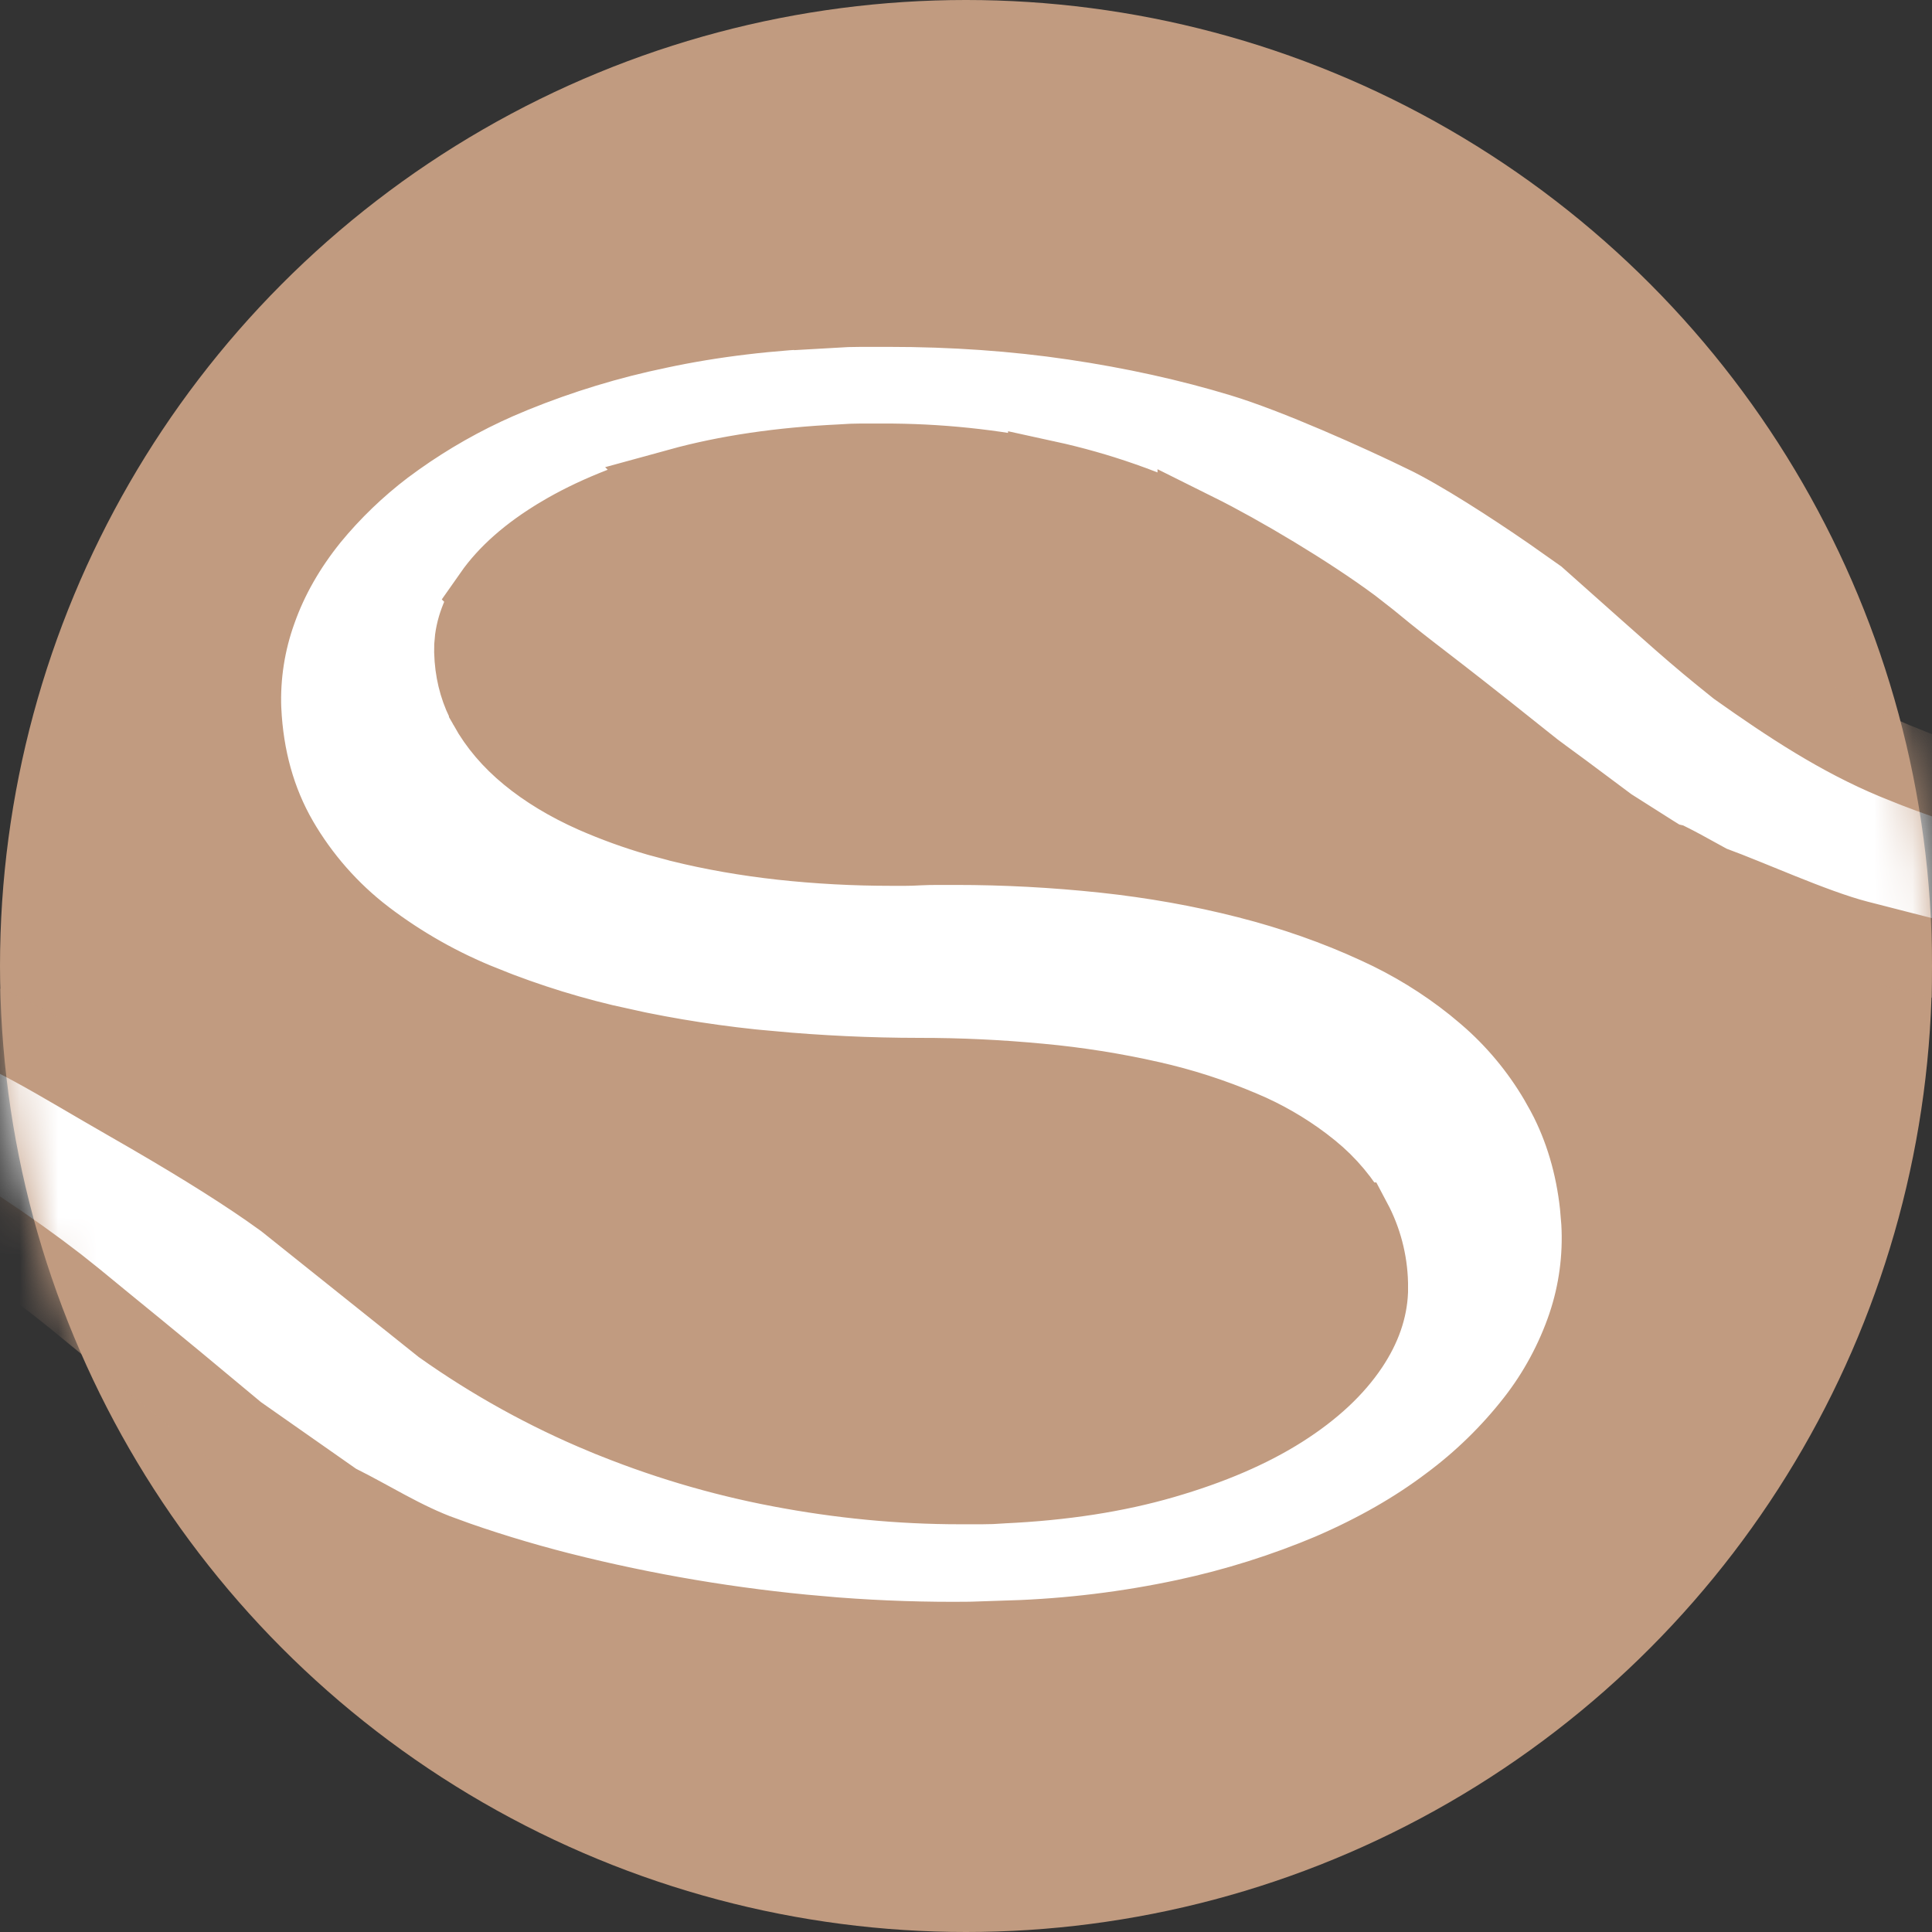 <?xml version="1.0" encoding="UTF-8"?> <svg xmlns="http://www.w3.org/2000/svg" width="50" height="50" viewBox="0 0 50 50" fill="none"><rect x="0" y="0" width="50" height="50" fill="#333333" stroke="none"/><circle cx="25" cy="25" r="25" fill="#C19B80"></circle><mask id="mask0_1000_2" style="mask-type:alpha" maskUnits="userSpaceOnUse" x="0" y="0" width="50" height="50"><circle cx="25" cy="25" r="25" fill="white"></circle></mask><g mask="url(#mask0_1000_2)"><path d="M22.992 7.977C24.664 7.977 26.267 8.089 27.801 8.316C29.326 8.542 30.778 8.861 32.151 9.278H32.15C33.554 9.703 35.733 10.685 36.894 11.251H36.895C37.825 11.706 39.132 12.554 40.132 13.243L41.005 13.858L41.045 13.888L41.081 13.921C43.536 16.101 43.768 16.333 44.953 17.283C46.31 18.245 47.608 19.098 49.042 19.693L49.555 19.899C50.585 20.299 51.634 20.622 52.702 20.869L53.238 20.986L53.596 21.058L53.595 21.06L54.036 21.151V23.363C54.265 23.353 54.533 23.346 54.788 23.368L54.616 25.36C54.463 25.347 54.284 25.354 54.036 25.365V25.497L52.912 25.356C51.159 25.137 49.687 24.707 48.09 24.304H48.088C47.497 24.153 46.763 23.871 46.102 23.606C45.407 23.327 44.796 23.069 44.348 22.906L44.273 22.879L44.202 22.84C43.634 22.524 43.352 22.375 43.217 22.308C43.209 22.306 43.202 22.305 43.197 22.304C43.105 22.278 43.036 22.244 43.016 22.233C42.987 22.219 42.962 22.206 42.949 22.198C42.905 22.173 42.843 22.133 42.773 22.089C42.612 21.987 42.305 21.791 41.69 21.402L41.655 21.381L41.623 21.356C39.453 19.729 40.048 20.209 39.376 19.671C36.673 17.508 36.695 17.6 35.431 16.558L34.98 16.206C33.834 15.357 32.102 14.327 30.956 13.757V13.758C29.725 13.15 28.426 12.694 27.088 12.402V12.403C25.691 12.104 24.266 11.956 22.839 11.961H22.283C22.129 11.961 21.967 11.967 21.797 11.98L21.768 11.982C20.2 12.056 18.807 12.263 17.584 12.599L17.585 12.6C16.342 12.942 15.322 13.362 14.507 13.85L14.506 13.851C13.685 14.34 13.11 14.862 12.734 15.399L12.735 15.4C12.408 15.87 12.26 16.299 12.238 16.7L12.236 16.87V16.873C12.25 17.342 12.352 17.758 12.535 18.135L12.619 18.294V18.295C12.873 18.747 13.221 19.159 13.676 19.533C14.139 19.914 14.701 20.257 15.37 20.555C15.913 20.793 16.47 20.995 17.038 21.159L17.611 21.312L17.616 21.314C18.439 21.517 19.313 21.671 20.237 21.773C21.165 21.874 22.109 21.925 23.069 21.925H23.438C23.535 21.925 23.639 21.921 23.746 21.915L23.758 21.914C23.928 21.906 24.099 21.902 24.267 21.902H24.73C26.014 21.902 27.292 21.971 28.568 22.106H28.569C29.853 22.244 31.092 22.464 32.281 22.768C33.476 23.072 34.598 23.467 35.645 23.951H35.645C36.541 24.358 37.384 24.875 38.154 25.491L38.48 25.762L38.481 25.764C39.206 26.389 39.824 27.13 40.31 27.956L40.512 28.315V28.316C40.972 29.189 41.255 30.151 41.368 31.19L41.406 31.641V31.646C41.456 32.546 41.336 33.447 41.05 34.3L41.049 34.304C40.745 35.199 40.294 36.037 39.714 36.78C39.079 37.594 38.337 38.317 37.511 38.93C36.629 39.597 35.616 40.174 34.482 40.666L34.475 40.67C33.25 41.188 31.98 41.588 30.683 41.866C29.194 42.185 27.68 42.369 26.159 42.419L26.16 42.42C25.667 42.444 25.167 42.455 24.662 42.455C23.512 42.455 22.357 42.405 21.199 42.304V42.303C18.946 42.107 16.711 41.731 14.517 41.177H14.516C13.449 40.905 12.431 40.592 11.462 40.24V40.239C10.946 40.053 10.461 39.81 10.021 39.575C9.558 39.327 9.179 39.11 8.77 38.907L8.701 38.873L8.639 38.829L6.182 37.107L6.147 37.083L6.115 37.056C3.528 34.896 3.238 34.684 1.943 33.616L1.48 33.247C0.32 32.349 -1.358 31.213 -2.46 30.665V30.666C-3.377 30.213 -4.332 29.845 -5.312 29.566L-6.009 29.368L-6.037 28.644L-6.126 26.352L-6.174 25.124L-4.961 25.328C-3.674 25.544 -2.442 25.83 -1.267 26.186H-1.266C0.198 26.63 1.442 27.456 3.321 28.531C4.836 29.398 6.011 30.119 6.953 30.773L7.343 31.05L7.362 31.064L7.38 31.078L11.438 34.321C12.746 35.247 14.15 36.023 15.625 36.636H15.626C17.104 37.249 18.621 37.704 20.18 38H20.181C21.748 38.299 23.303 38.448 24.842 38.448H25.415C25.578 38.448 25.741 38.442 25.906 38.429L25.925 38.427L25.942 38.426C27.506 38.354 28.891 38.137 30.105 37.784C31.341 37.426 32.355 36.985 33.165 36.472C33.98 35.955 34.558 35.402 34.94 34.829C35.269 34.334 35.421 33.869 35.44 33.42V33.213C35.426 32.648 35.281 32.096 35.018 31.601H35.017C34.738 31.096 34.366 30.651 33.923 30.292L33.718 30.131C33.232 29.765 32.704 29.462 32.147 29.227L32.143 29.226C31.374 28.898 30.579 28.642 29.766 28.46L29.764 28.459C28.828 28.248 27.88 28.098 26.926 28.009H26.924C25.88 27.909 24.831 27.859 23.783 27.86H23.781C22.492 27.859 21.204 27.798 19.921 27.68V27.681C18.626 27.564 17.34 27.367 16.069 27.089V27.088C14.851 26.824 13.658 26.457 12.5 25.99V25.989C11.408 25.555 10.379 24.974 9.441 24.259L9.44 24.258C8.547 23.574 7.796 22.719 7.229 21.742L7.228 21.74C6.649 20.736 6.34 19.605 6.281 18.368L6.28 18.358C6.247 17.485 6.383 16.613 6.68 15.792C6.978 14.951 7.433 14.158 8.033 13.413L8.04 13.404C8.604 12.718 9.246 12.101 9.951 11.565L10.258 11.341C11.082 10.755 11.963 10.255 12.886 9.85L13.284 9.682C14.501 9.187 15.759 8.804 17.044 8.538C18.429 8.241 19.933 8.061 21.549 7.999V8C21.798 7.985 22.046 7.977 22.29 7.977H22.992Z" fill="white" stroke="#C19B80" stroke-width="2"></path></g></svg> 